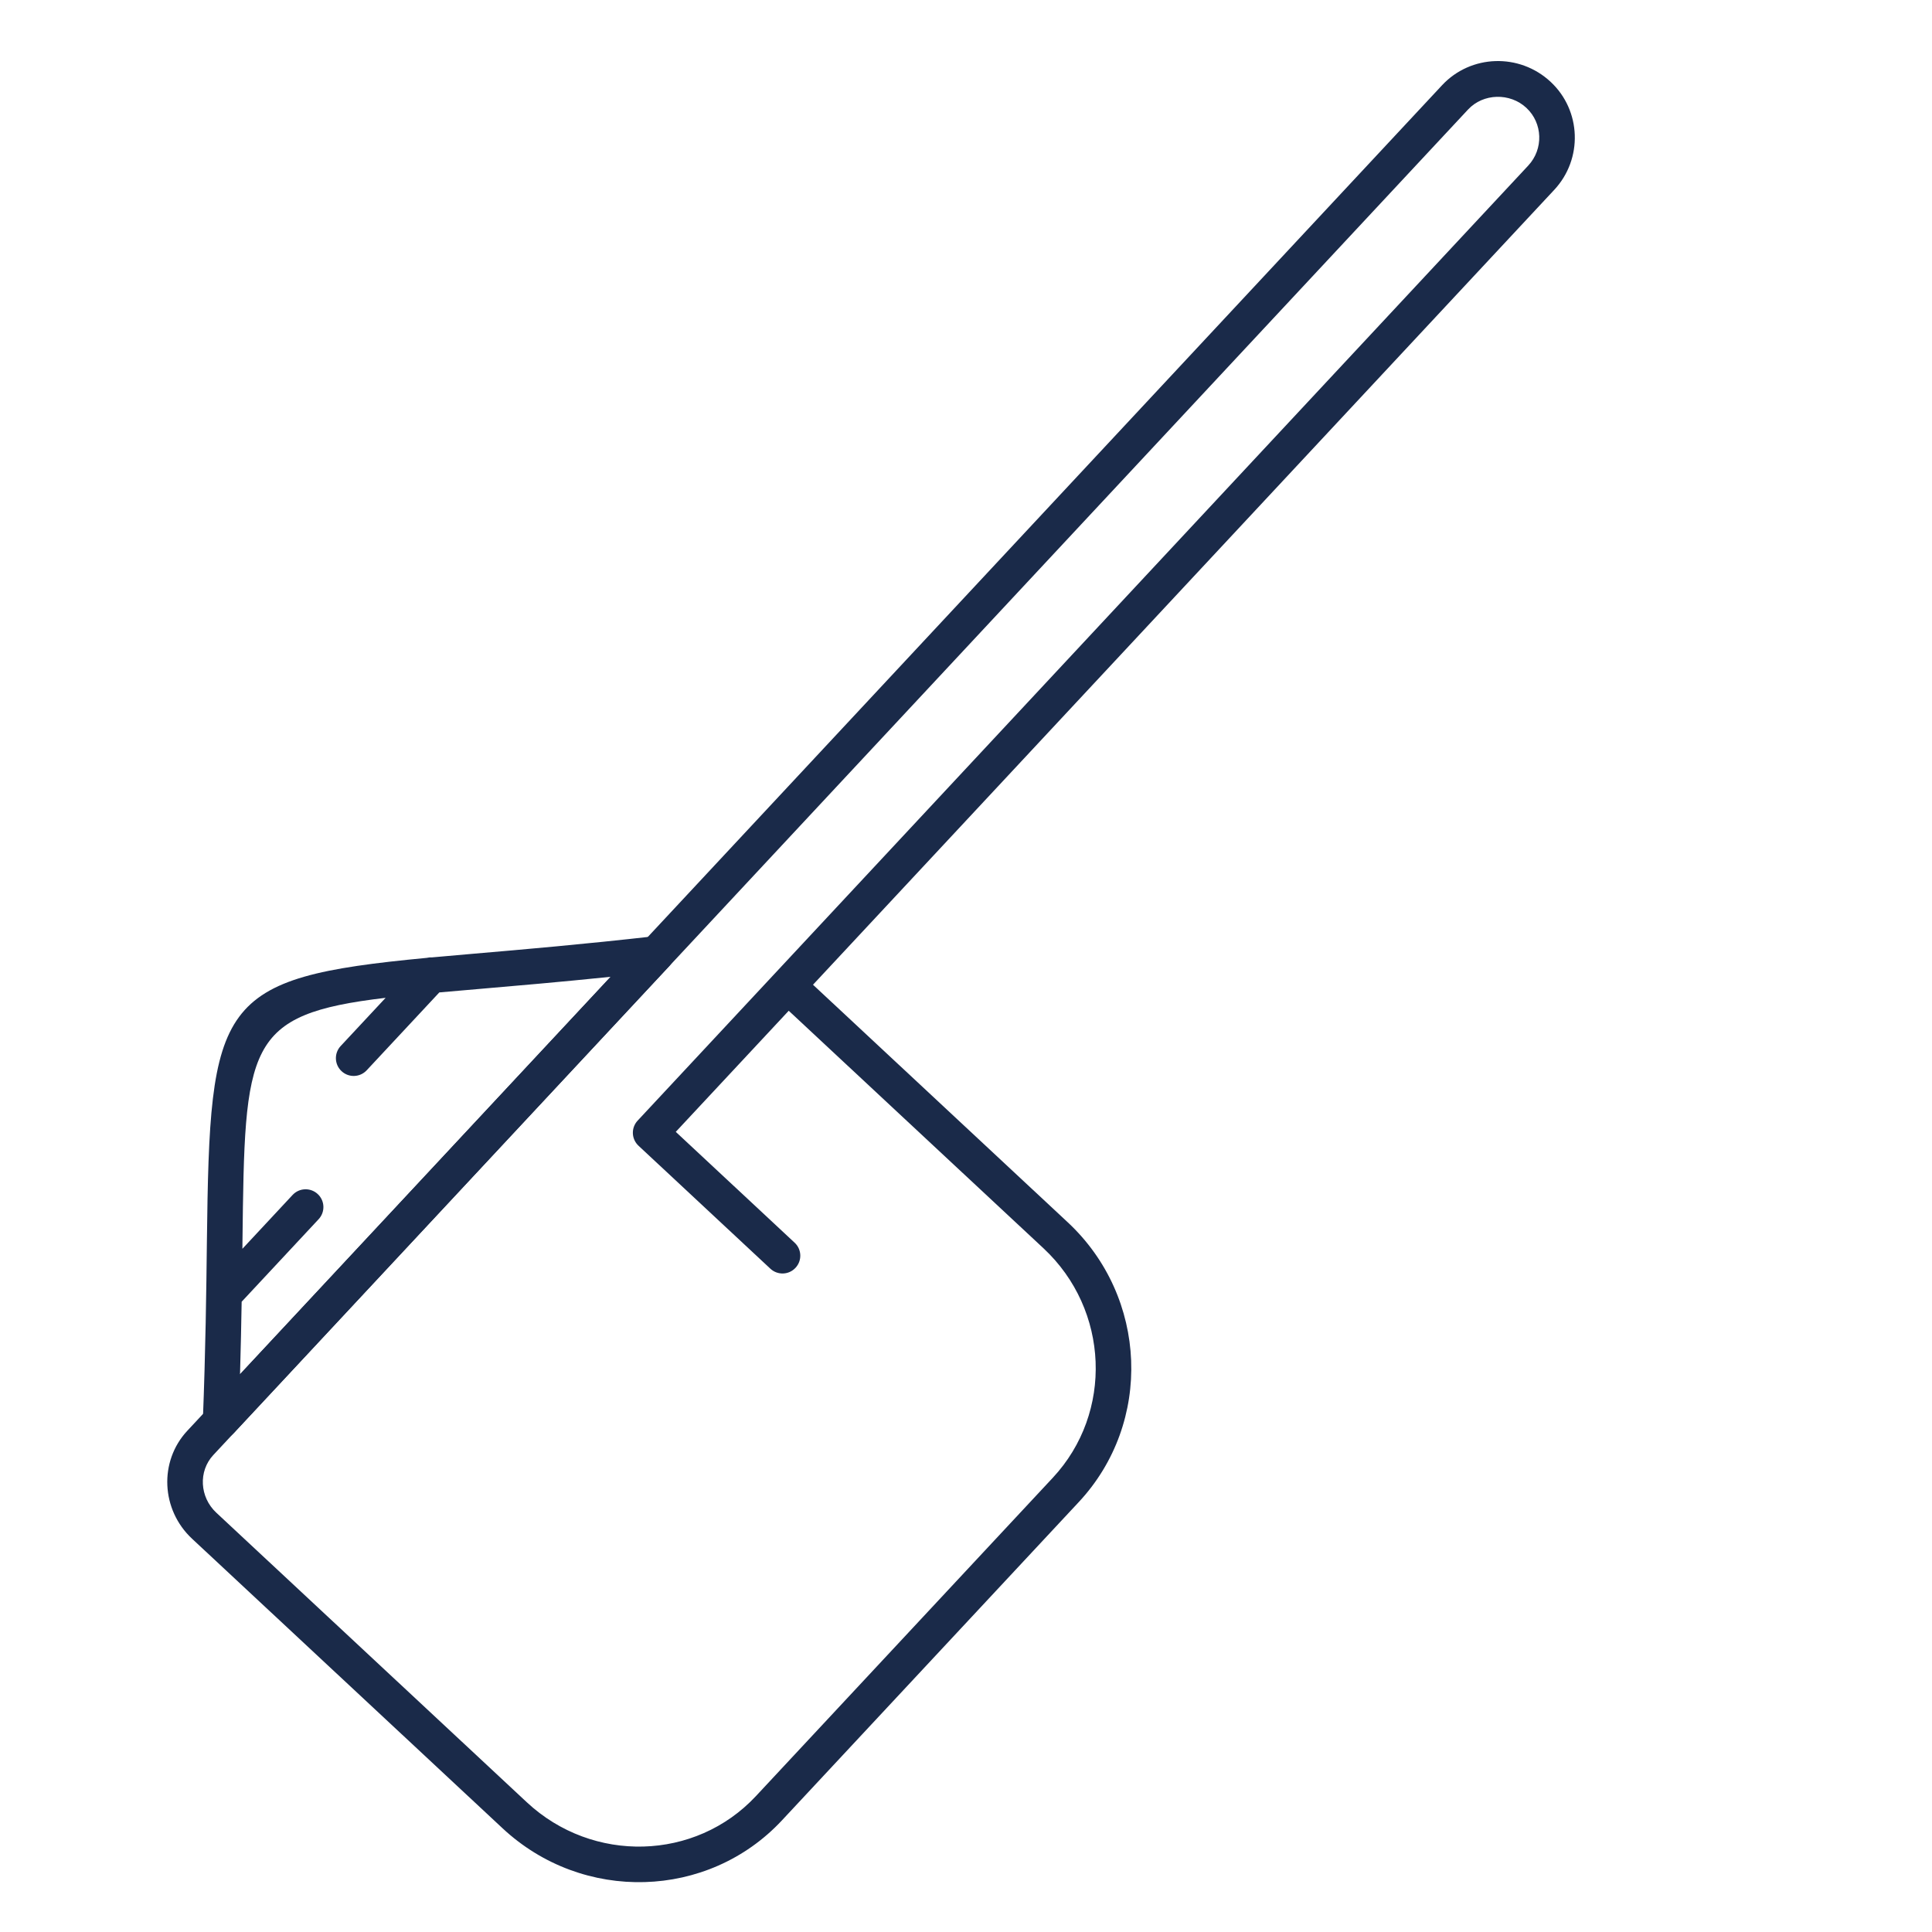 <svg version="1.2" preserveAspectRatio="xMidYMid meet" height="512" viewBox="0 0 384 384" zoomAndPan="magnify" width="512" xmlns:xlink="http://www.w3.org/1999/xlink" xmlns="http://www.w3.org/2000/svg"><defs><clipPath id="213f6e7140"><path d="M 33 12 L 314 12 L 314 375 L 33 375 Z M 33 12"></path></clipPath><clipPath id="4635166826"><path d="M -15.133 256.746 L 255.453 -33.414 L 399.164 100.598 L 128.578 390.762 Z M -15.133 256.746"></path></clipPath><clipPath id="f986913b3d"><path d="M 255.484 -33.449 L -15.102 256.715 L 128.609 390.727 L 399.195 100.562 Z M 255.484 -33.449"></path></clipPath><clipPath id="3dd81b6c84"><path d="M 40 186 L 134 186 L 134 286 L 40 286 Z M 40 186"></path></clipPath><clipPath id="6d9ef1e6ef"><path d="M -15.133 256.746 L 255.453 -33.414 L 399.164 100.598 L 128.578 390.762 Z M -15.133 256.746"></path></clipPath><clipPath id="0c99f442e1"><path d="M 255.484 -33.449 L -15.102 256.715 L 128.609 390.727 L 399.195 100.562 Z M 255.484 -33.449"></path></clipPath></defs><g id="7ab542c0e0"><g clip-path="url(#213f6e7140)" clip-rule="nonzero"><g clip-path="url(#4635166826)" clip-rule="nonzero"><g clip-path="url(#f986913b3d)" clip-rule="nonzero"><path d="M 155.414 361.816 L 214.418 298.543 C 229.152 282.746 228.164 257.805 212.223 242.941 L 161.59 195.723 L 308.918 37.734 C 314.641 31.598 314.316 21.973 308.203 16.27 C 302.02 10.504 292.344 10.805 286.621 16.941 L 37.23 284.375 C 31.57 290.445 31.992 300.07 38.176 305.836 L 99.898 363.395 C 115.836 378.258 140.738 377.555 155.414 361.816 Z M 156.766 200.895 L 207.402 248.109 C 220.488 260.316 221.32 280.777 209.246 293.723 L 150.242 356.992 C 138.23 369.875 117.809 370.43 104.719 358.223 L 42.996 300.664 C 39.668 297.562 39.402 292.414 42.398 289.199 L 291.793 21.762 C 294.801 18.535 300.109 18.387 303.383 21.441 C 306.645 24.484 306.809 29.629 303.75 32.91 L 126.738 222.73 C 125.402 224.16 125.484 226.395 126.914 227.727 L 153.117 252.164 C 154.547 253.496 156.781 253.422 158.113 251.988 C 159.449 250.559 159.367 248.324 157.941 246.996 L 134.316 224.965 Z M 156.766 200.895" style="stroke:none;fill-rule:nonzero;fill:#1a2a49;fill-opacity:1;"></path></g></g></g><g clip-path="url(#3dd81b6c84)" clip-rule="nonzero"><g clip-path="url(#6d9ef1e6ef)" clip-rule="nonzero"><g clip-path="url(#0c99f442e1)" clip-rule="nonzero"><path d="M 46.434 284.871 L 133.027 192.012 C 134.039 190.93 134.27 189.332 133.602 188.008 C 132.934 186.688 131.52 185.918 130.047 186.086 C 115.887 187.691 104.094 188.703 94.266 189.547 C 91.312 189.797 88.523 190.043 85.891 190.285 C 85.531 190.27 85.172 190.297 84.824 190.383 C 43.039 194.359 41.699 198.891 41.121 246.797 C 41.008 256.566 40.863 268.27 40.32 282.316 C 40.262 283.793 41.129 285.148 42.488 285.723 C 43.855 286.289 45.426 285.949 46.434 284.871 Z M 121.371 194.145 L 47.707 273.145 C 47.855 267.992 47.957 263.195 48.031 258.73 L 63.328 242.328 C 64.664 240.895 64.582 238.66 63.156 237.332 C 61.727 236 59.492 236.074 58.156 237.504 L 48.18 248.207 C 48.184 247.762 48.188 247.32 48.191 246.883 C 48.66 207.703 48.723 201.637 76.648 198.324 L 67.711 207.906 C 66.379 209.336 66.461 211.574 67.887 212.902 C 69.312 214.234 71.547 214.16 72.883 212.73 L 87.32 197.25 C 89.688 197.035 92.203 196.82 94.871 196.594 C 102.473 195.941 111.246 195.191 121.371 194.145 Z M 121.371 194.145" style="stroke:none;fill-rule:nonzero;fill:#1a2a49;fill-opacity:1;"></path></g></g></g></g></svg>